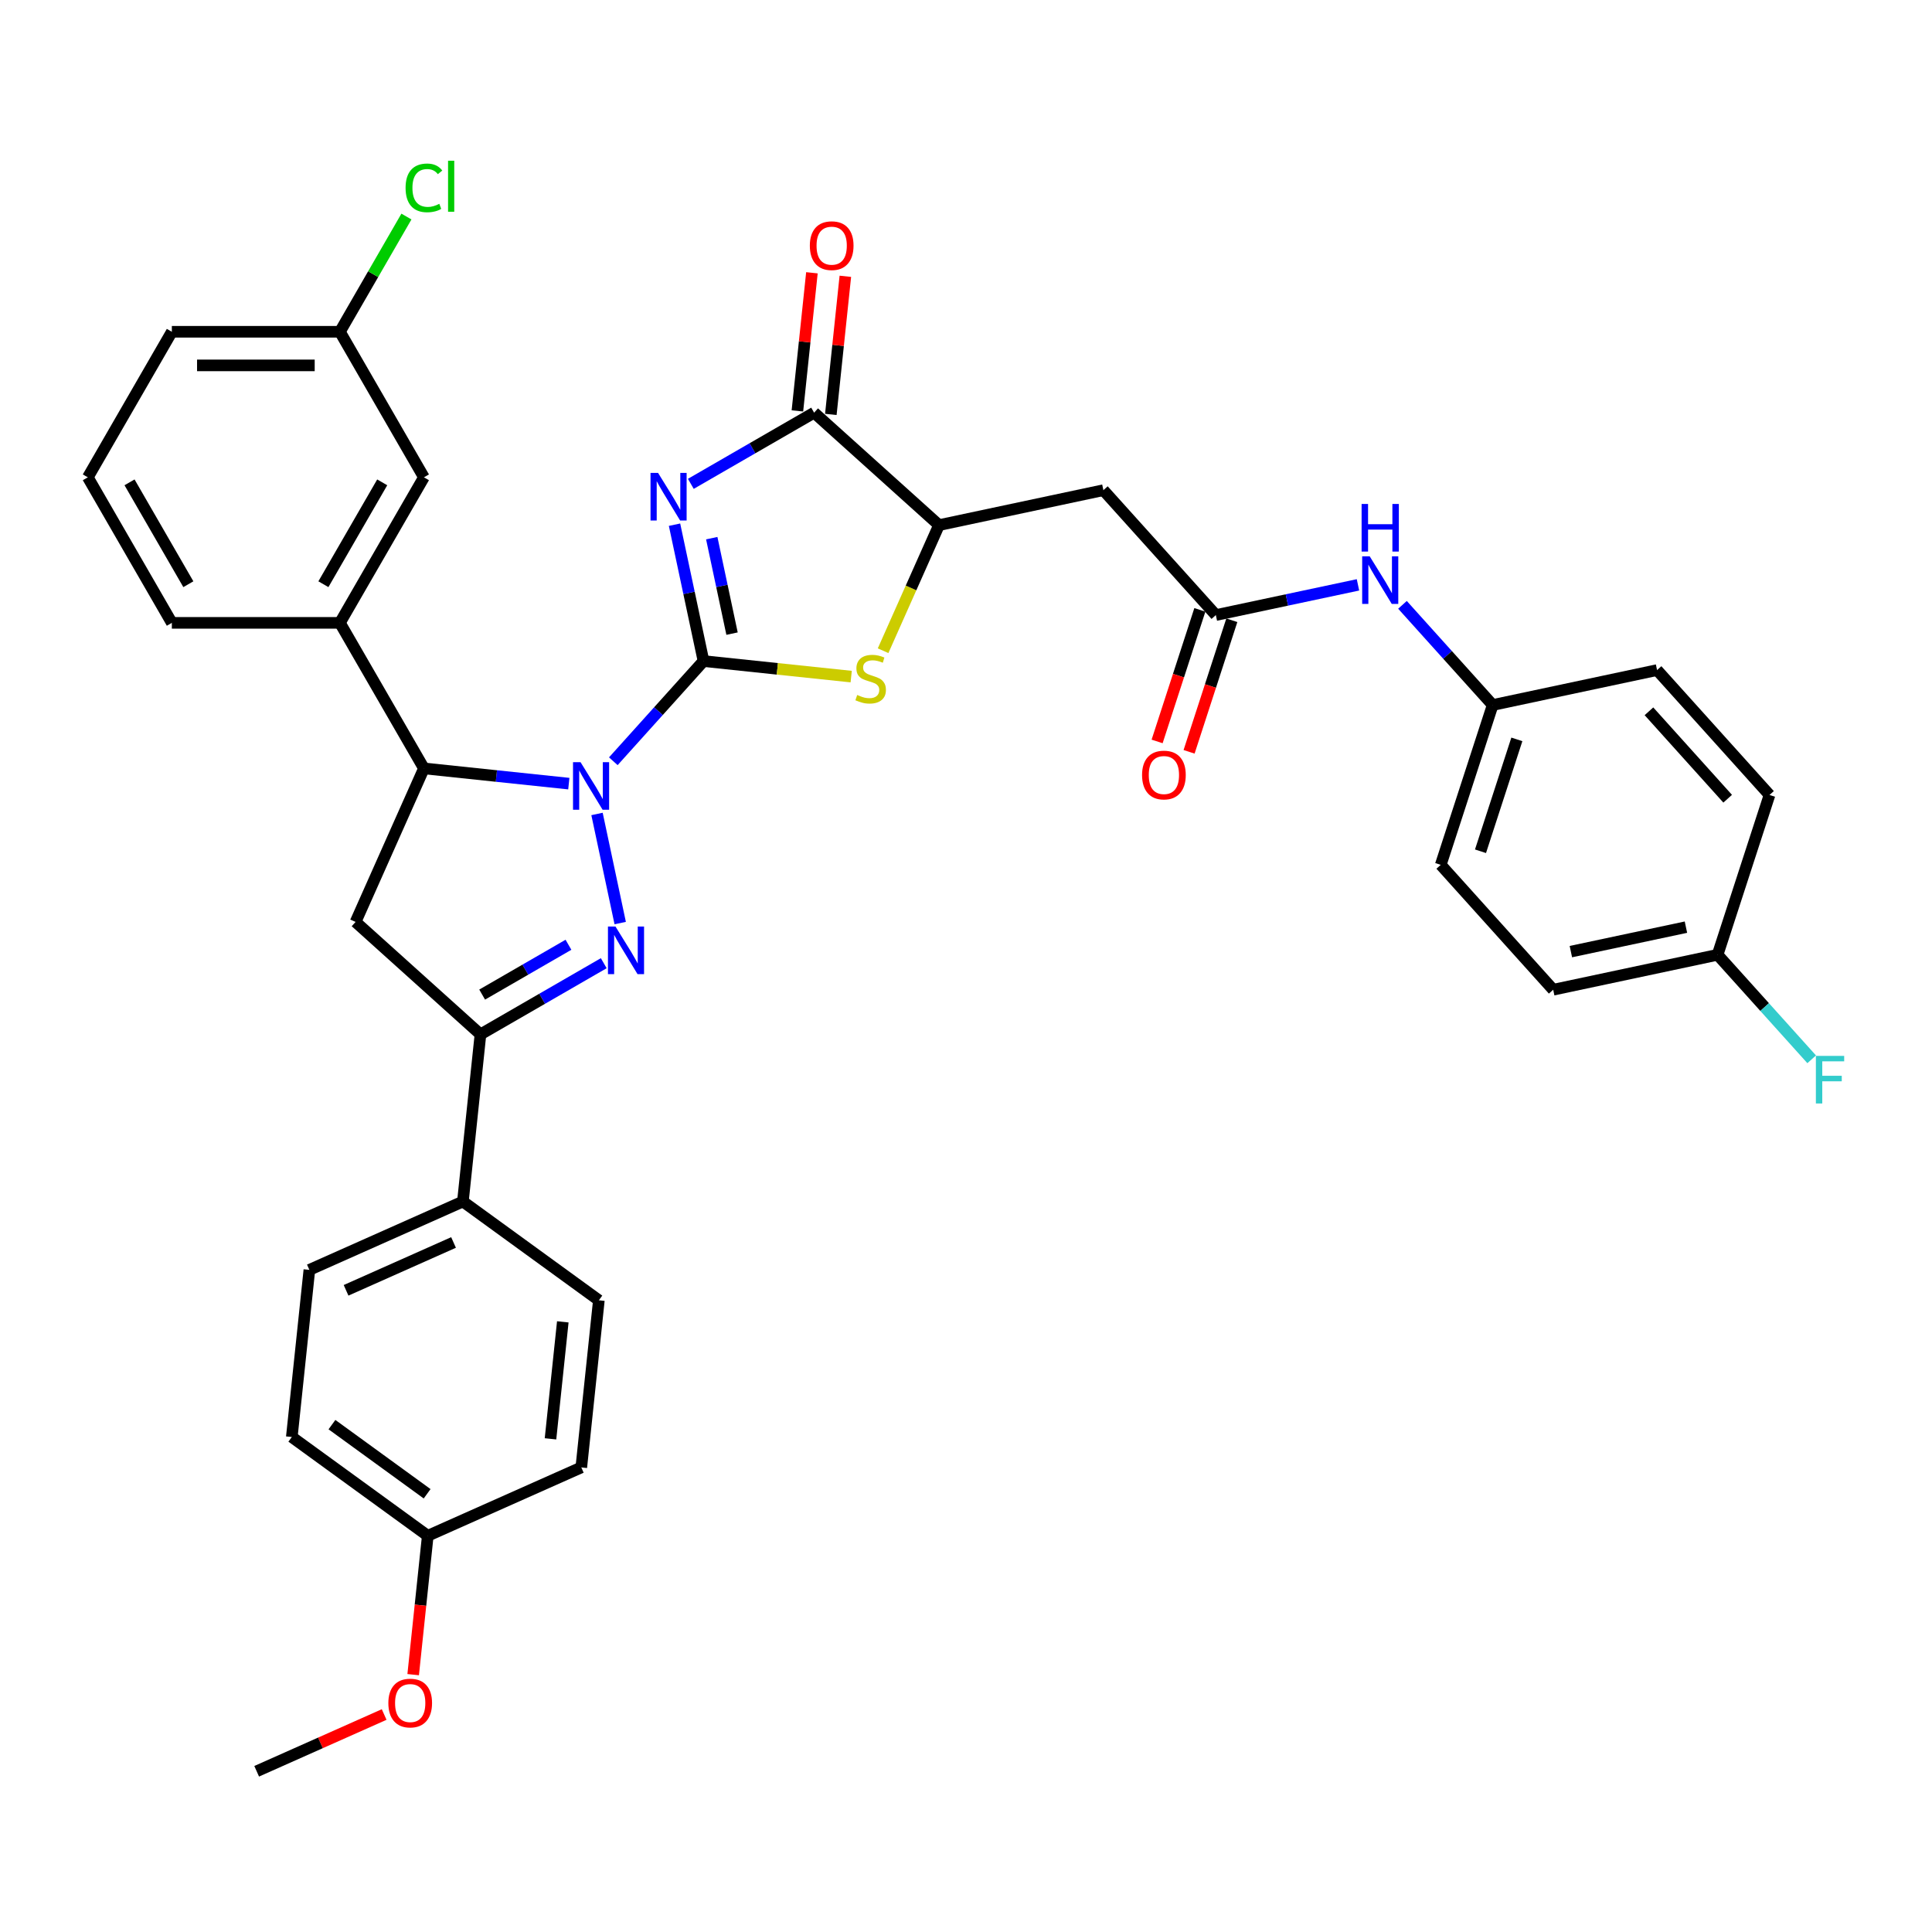 <?xml version='1.0' encoding='iso-8859-1'?>
<svg version='1.1' baseProfile='full'
              xmlns='http://www.w3.org/2000/svg'
                      xmlns:rdkit='http://www.rdkit.org/xml'
                      xmlns:xlink='http://www.w3.org/1999/xlink'
                  xml:space='preserve'
width='1000px' height='1000px' viewBox='0 0 1000 1000'>
<!-- END OF HEADER -->
<rect style='opacity:1.0;fill:#FFFFFF;stroke:none' width='1000' height='1000' x='0' y='0'> </rect>
<path class='bond-0' d='M 364.139,342.172 L 340.795,368.098' style='fill:none;fill-rule:evenodd;stroke:#000000;stroke-width:6px;stroke-linecap:butt;stroke-linejoin:miter;stroke-opacity:1' />
<path class='bond-0' d='M 340.795,368.098 L 317.451,394.024' style='fill:none;fill-rule:evenodd;stroke:#0000FF;stroke-width:6px;stroke-linecap:butt;stroke-linejoin:miter;stroke-opacity:1' />
<path class='bond-1' d='M 364.139,342.172 L 356.637,306.876' style='fill:none;fill-rule:evenodd;stroke:#000000;stroke-width:6px;stroke-linecap:butt;stroke-linejoin:miter;stroke-opacity:1' />
<path class='bond-1' d='M 356.637,306.876 L 349.134,271.579' style='fill:none;fill-rule:evenodd;stroke:#0000FF;stroke-width:6px;stroke-linecap:butt;stroke-linejoin:miter;stroke-opacity:1' />
<path class='bond-1' d='M 378.905,327.966 L 373.654,303.259' style='fill:none;fill-rule:evenodd;stroke:#000000;stroke-width:6px;stroke-linecap:butt;stroke-linejoin:miter;stroke-opacity:1' />
<path class='bond-1' d='M 373.654,303.259 L 368.402,278.551' style='fill:none;fill-rule:evenodd;stroke:#0000FF;stroke-width:6px;stroke-linecap:butt;stroke-linejoin:miter;stroke-opacity:1' />
<path class='bond-3' d='M 364.139,342.172 L 402.357,346.189' style='fill:none;fill-rule:evenodd;stroke:#000000;stroke-width:6px;stroke-linecap:butt;stroke-linejoin:miter;stroke-opacity:1' />
<path class='bond-3' d='M 402.357,346.189 L 440.575,350.206' style='fill:none;fill-rule:evenodd;stroke:#CCCC00;stroke-width:6px;stroke-linecap:butt;stroke-linejoin:miter;stroke-opacity:1' />
<path class='bond-2' d='M 309.015,421.307 L 321.018,477.778' style='fill:none;fill-rule:evenodd;stroke:#0000FF;stroke-width:6px;stroke-linecap:butt;stroke-linejoin:miter;stroke-opacity:1' />
<path class='bond-5' d='M 294.418,405.604 L 256.922,401.663' style='fill:none;fill-rule:evenodd;stroke:#0000FF;stroke-width:6px;stroke-linecap:butt;stroke-linejoin:miter;stroke-opacity:1' />
<path class='bond-5' d='M 256.922,401.663 L 219.426,397.722' style='fill:none;fill-rule:evenodd;stroke:#000000;stroke-width:6px;stroke-linecap:butt;stroke-linejoin:miter;stroke-opacity:1' />
<path class='bond-4' d='M 357.571,250.438 L 389.478,232.016' style='fill:none;fill-rule:evenodd;stroke:#0000FF;stroke-width:6px;stroke-linecap:butt;stroke-linejoin:miter;stroke-opacity:1' />
<path class='bond-4' d='M 389.478,232.016 L 421.386,213.595' style='fill:none;fill-rule:evenodd;stroke:#000000;stroke-width:6px;stroke-linecap:butt;stroke-linejoin:miter;stroke-opacity:1' />
<path class='bond-6' d='M 312.503,498.549 L 280.596,516.971' style='fill:none;fill-rule:evenodd;stroke:#0000FF;stroke-width:6px;stroke-linecap:butt;stroke-linejoin:miter;stroke-opacity:1' />
<path class='bond-6' d='M 280.596,516.971 L 248.688,535.392' style='fill:none;fill-rule:evenodd;stroke:#000000;stroke-width:6px;stroke-linecap:butt;stroke-linejoin:miter;stroke-opacity:1' />
<path class='bond-6' d='M 294.232,489.009 L 271.897,501.904' style='fill:none;fill-rule:evenodd;stroke:#0000FF;stroke-width:6px;stroke-linecap:butt;stroke-linejoin:miter;stroke-opacity:1' />
<path class='bond-6' d='M 271.897,501.904 L 249.562,514.8' style='fill:none;fill-rule:evenodd;stroke:#000000;stroke-width:6px;stroke-linecap:butt;stroke-linejoin:miter;stroke-opacity:1' />
<path class='bond-8' d='M 457.085,336.808 L 471.557,304.303' style='fill:none;fill-rule:evenodd;stroke:#CCCC00;stroke-width:6px;stroke-linecap:butt;stroke-linejoin:miter;stroke-opacity:1' />
<path class='bond-8' d='M 471.557,304.303 L 486.029,271.799' style='fill:none;fill-rule:evenodd;stroke:#000000;stroke-width:6px;stroke-linecap:butt;stroke-linejoin:miter;stroke-opacity:1' />
<path class='bond-14' d='M 430.037,214.504 L 433.794,178.756' style='fill:none;fill-rule:evenodd;stroke:#000000;stroke-width:6px;stroke-linecap:butt;stroke-linejoin:miter;stroke-opacity:1' />
<path class='bond-14' d='M 433.794,178.756 L 437.551,143.009' style='fill:none;fill-rule:evenodd;stroke:#FF0000;stroke-width:6px;stroke-linecap:butt;stroke-linejoin:miter;stroke-opacity:1' />
<path class='bond-14' d='M 412.735,212.685 L 416.492,176.938' style='fill:none;fill-rule:evenodd;stroke:#000000;stroke-width:6px;stroke-linecap:butt;stroke-linejoin:miter;stroke-opacity:1' />
<path class='bond-14' d='M 416.492,176.938 L 420.249,141.19' style='fill:none;fill-rule:evenodd;stroke:#FF0000;stroke-width:6px;stroke-linecap:butt;stroke-linejoin:miter;stroke-opacity:1' />
<path class='bond-36' d='M 421.386,213.595 L 486.029,271.799' style='fill:none;fill-rule:evenodd;stroke:#000000;stroke-width:6px;stroke-linecap:butt;stroke-linejoin:miter;stroke-opacity:1' />
<path class='bond-7' d='M 219.426,397.722 L 184.045,477.188' style='fill:none;fill-rule:evenodd;stroke:#000000;stroke-width:6px;stroke-linecap:butt;stroke-linejoin:miter;stroke-opacity:1' />
<path class='bond-11' d='M 219.426,397.722 L 175.933,322.391' style='fill:none;fill-rule:evenodd;stroke:#000000;stroke-width:6px;stroke-linecap:butt;stroke-linejoin:miter;stroke-opacity:1' />
<path class='bond-12' d='M 248.688,535.392 L 239.596,621.901' style='fill:none;fill-rule:evenodd;stroke:#000000;stroke-width:6px;stroke-linecap:butt;stroke-linejoin:miter;stroke-opacity:1' />
<path class='bond-37' d='M 248.688,535.392 L 184.045,477.188' style='fill:none;fill-rule:evenodd;stroke:#000000;stroke-width:6px;stroke-linecap:butt;stroke-linejoin:miter;stroke-opacity:1' />
<path class='bond-9' d='M 486.029,271.799 L 571.113,253.714' style='fill:none;fill-rule:evenodd;stroke:#000000;stroke-width:6px;stroke-linecap:butt;stroke-linejoin:miter;stroke-opacity:1' />
<path class='bond-10' d='M 571.113,253.714 L 629.318,318.357' style='fill:none;fill-rule:evenodd;stroke:#000000;stroke-width:6px;stroke-linecap:butt;stroke-linejoin:miter;stroke-opacity:1' />
<path class='bond-13' d='M 629.318,318.357 L 666.102,310.538' style='fill:none;fill-rule:evenodd;stroke:#000000;stroke-width:6px;stroke-linecap:butt;stroke-linejoin:miter;stroke-opacity:1' />
<path class='bond-13' d='M 666.102,310.538 L 702.886,302.72' style='fill:none;fill-rule:evenodd;stroke:#0000FF;stroke-width:6px;stroke-linecap:butt;stroke-linejoin:miter;stroke-opacity:1' />
<path class='bond-16' d='M 621.045,315.669 L 609.982,349.717' style='fill:none;fill-rule:evenodd;stroke:#000000;stroke-width:6px;stroke-linecap:butt;stroke-linejoin:miter;stroke-opacity:1' />
<path class='bond-16' d='M 609.982,349.717 L 598.919,383.766' style='fill:none;fill-rule:evenodd;stroke:#FF0000;stroke-width:6px;stroke-linecap:butt;stroke-linejoin:miter;stroke-opacity:1' />
<path class='bond-16' d='M 637.591,321.045 L 626.528,355.093' style='fill:none;fill-rule:evenodd;stroke:#000000;stroke-width:6px;stroke-linecap:butt;stroke-linejoin:miter;stroke-opacity:1' />
<path class='bond-16' d='M 626.528,355.093 L 615.465,389.142' style='fill:none;fill-rule:evenodd;stroke:#FF0000;stroke-width:6px;stroke-linecap:butt;stroke-linejoin:miter;stroke-opacity:1' />
<path class='bond-15' d='M 175.933,322.391 L 219.426,247.059' style='fill:none;fill-rule:evenodd;stroke:#000000;stroke-width:6px;stroke-linecap:butt;stroke-linejoin:miter;stroke-opacity:1' />
<path class='bond-15' d='M 167.39,302.392 L 197.835,249.66' style='fill:none;fill-rule:evenodd;stroke:#000000;stroke-width:6px;stroke-linecap:butt;stroke-linejoin:miter;stroke-opacity:1' />
<path class='bond-31' d='M 175.933,322.391 L 88.947,322.391' style='fill:none;fill-rule:evenodd;stroke:#000000;stroke-width:6px;stroke-linecap:butt;stroke-linejoin:miter;stroke-opacity:1' />
<path class='bond-17' d='M 239.596,621.901 L 160.131,657.282' style='fill:none;fill-rule:evenodd;stroke:#000000;stroke-width:6px;stroke-linecap:butt;stroke-linejoin:miter;stroke-opacity:1' />
<path class='bond-17' d='M 234.752,643.101 L 179.126,667.868' style='fill:none;fill-rule:evenodd;stroke:#000000;stroke-width:6px;stroke-linecap:butt;stroke-linejoin:miter;stroke-opacity:1' />
<path class='bond-18' d='M 239.596,621.901 L 309.969,673.03' style='fill:none;fill-rule:evenodd;stroke:#000000;stroke-width:6px;stroke-linecap:butt;stroke-linejoin:miter;stroke-opacity:1' />
<path class='bond-19' d='M 725.919,313.062 L 749.263,338.988' style='fill:none;fill-rule:evenodd;stroke:#0000FF;stroke-width:6px;stroke-linecap:butt;stroke-linejoin:miter;stroke-opacity:1' />
<path class='bond-19' d='M 749.263,338.988 L 772.607,364.914' style='fill:none;fill-rule:evenodd;stroke:#000000;stroke-width:6px;stroke-linecap:butt;stroke-linejoin:miter;stroke-opacity:1' />
<path class='bond-20' d='M 219.426,247.059 L 175.933,171.727' style='fill:none;fill-rule:evenodd;stroke:#000000;stroke-width:6px;stroke-linecap:butt;stroke-linejoin:miter;stroke-opacity:1' />
<path class='bond-24' d='M 160.131,657.282 L 151.038,743.791' style='fill:none;fill-rule:evenodd;stroke:#000000;stroke-width:6px;stroke-linecap:butt;stroke-linejoin:miter;stroke-opacity:1' />
<path class='bond-23' d='M 309.969,673.03 L 300.876,759.539' style='fill:none;fill-rule:evenodd;stroke:#000000;stroke-width:6px;stroke-linecap:butt;stroke-linejoin:miter;stroke-opacity:1' />
<path class='bond-23' d='M 291.303,684.188 L 284.938,744.744' style='fill:none;fill-rule:evenodd;stroke:#000000;stroke-width:6px;stroke-linecap:butt;stroke-linejoin:miter;stroke-opacity:1' />
<path class='bond-27' d='M 772.607,364.914 L 857.692,346.829' style='fill:none;fill-rule:evenodd;stroke:#000000;stroke-width:6px;stroke-linecap:butt;stroke-linejoin:miter;stroke-opacity:1' />
<path class='bond-28' d='M 772.607,364.914 L 745.727,447.643' style='fill:none;fill-rule:evenodd;stroke:#000000;stroke-width:6px;stroke-linecap:butt;stroke-linejoin:miter;stroke-opacity:1' />
<path class='bond-28' d='M 785.121,382.7 L 766.305,440.609' style='fill:none;fill-rule:evenodd;stroke:#000000;stroke-width:6px;stroke-linecap:butt;stroke-linejoin:miter;stroke-opacity:1' />
<path class='bond-25' d='M 175.933,171.727 L 193.149,141.908' style='fill:none;fill-rule:evenodd;stroke:#000000;stroke-width:6px;stroke-linecap:butt;stroke-linejoin:miter;stroke-opacity:1' />
<path class='bond-25' d='M 193.149,141.908 L 210.366,112.088' style='fill:none;fill-rule:evenodd;stroke:#00CC00;stroke-width:6px;stroke-linecap:butt;stroke-linejoin:miter;stroke-opacity:1' />
<path class='bond-38' d='M 175.933,171.727 L 88.947,171.727' style='fill:none;fill-rule:evenodd;stroke:#000000;stroke-width:6px;stroke-linecap:butt;stroke-linejoin:miter;stroke-opacity:1' />
<path class='bond-38' d='M 162.885,189.125 L 101.995,189.125' style='fill:none;fill-rule:evenodd;stroke:#000000;stroke-width:6px;stroke-linecap:butt;stroke-linejoin:miter;stroke-opacity:1' />
<path class='bond-21' d='M 889.017,494.2 L 803.932,512.285' style='fill:none;fill-rule:evenodd;stroke:#000000;stroke-width:6px;stroke-linecap:butt;stroke-linejoin:miter;stroke-opacity:1' />
<path class='bond-21' d='M 872.637,479.896 L 813.078,492.556' style='fill:none;fill-rule:evenodd;stroke:#000000;stroke-width:6px;stroke-linecap:butt;stroke-linejoin:miter;stroke-opacity:1' />
<path class='bond-26' d='M 889.017,494.2 L 913.37,521.247' style='fill:none;fill-rule:evenodd;stroke:#000000;stroke-width:6px;stroke-linecap:butt;stroke-linejoin:miter;stroke-opacity:1' />
<path class='bond-26' d='M 913.37,521.247 L 937.722,548.293' style='fill:none;fill-rule:evenodd;stroke:#33CCCC;stroke-width:6px;stroke-linecap:butt;stroke-linejoin:miter;stroke-opacity:1' />
<path class='bond-40' d='M 889.017,494.2 L 915.897,411.472' style='fill:none;fill-rule:evenodd;stroke:#000000;stroke-width:6px;stroke-linecap:butt;stroke-linejoin:miter;stroke-opacity:1' />
<path class='bond-22' d='M 221.411,794.919 L 300.876,759.539' style='fill:none;fill-rule:evenodd;stroke:#000000;stroke-width:6px;stroke-linecap:butt;stroke-linejoin:miter;stroke-opacity:1' />
<path class='bond-32' d='M 221.411,794.919 L 217.634,830.858' style='fill:none;fill-rule:evenodd;stroke:#000000;stroke-width:6px;stroke-linecap:butt;stroke-linejoin:miter;stroke-opacity:1' />
<path class='bond-32' d='M 217.634,830.858 L 213.856,866.797' style='fill:none;fill-rule:evenodd;stroke:#FF0000;stroke-width:6px;stroke-linecap:butt;stroke-linejoin:miter;stroke-opacity:1' />
<path class='bond-39' d='M 221.411,794.919 L 151.038,743.791' style='fill:none;fill-rule:evenodd;stroke:#000000;stroke-width:6px;stroke-linecap:butt;stroke-linejoin:miter;stroke-opacity:1' />
<path class='bond-39' d='M 221.081,773.176 L 171.82,737.385' style='fill:none;fill-rule:evenodd;stroke:#000000;stroke-width:6px;stroke-linecap:butt;stroke-linejoin:miter;stroke-opacity:1' />
<path class='bond-29' d='M 857.692,346.829 L 915.897,411.472' style='fill:none;fill-rule:evenodd;stroke:#000000;stroke-width:6px;stroke-linecap:butt;stroke-linejoin:miter;stroke-opacity:1' />
<path class='bond-29' d='M 853.494,368.166 L 894.237,413.416' style='fill:none;fill-rule:evenodd;stroke:#000000;stroke-width:6px;stroke-linecap:butt;stroke-linejoin:miter;stroke-opacity:1' />
<path class='bond-30' d='M 745.727,447.643 L 803.932,512.285' style='fill:none;fill-rule:evenodd;stroke:#000000;stroke-width:6px;stroke-linecap:butt;stroke-linejoin:miter;stroke-opacity:1' />
<path class='bond-33' d='M 88.947,322.391 L 45.455,247.059' style='fill:none;fill-rule:evenodd;stroke:#000000;stroke-width:6px;stroke-linecap:butt;stroke-linejoin:miter;stroke-opacity:1' />
<path class='bond-33' d='M 97.49,302.392 L 67.045,249.66' style='fill:none;fill-rule:evenodd;stroke:#000000;stroke-width:6px;stroke-linecap:butt;stroke-linejoin:miter;stroke-opacity:1' />
<path class='bond-35' d='M 198.836,887.431 L 165.844,902.12' style='fill:none;fill-rule:evenodd;stroke:#FF0000;stroke-width:6px;stroke-linecap:butt;stroke-linejoin:miter;stroke-opacity:1' />
<path class='bond-35' d='M 165.844,902.12 L 132.853,916.809' style='fill:none;fill-rule:evenodd;stroke:#000000;stroke-width:6px;stroke-linecap:butt;stroke-linejoin:miter;stroke-opacity:1' />
<path class='bond-34' d='M 45.455,247.059 L 88.947,171.727' style='fill:none;fill-rule:evenodd;stroke:#000000;stroke-width:6px;stroke-linecap:butt;stroke-linejoin:miter;stroke-opacity:1' />
<path  class='atom-1' d='M 300.489 394.498
L 308.562 407.546
Q 309.362 408.833, 310.649 411.164
Q 311.937 413.495, 312.006 413.635
L 312.006 394.498
L 315.277 394.498
L 315.277 419.132
L 311.902 419.132
L 303.238 404.866
Q 302.229 403.196, 301.15 401.283
Q 300.107 399.369, 299.793 398.777
L 299.793 419.132
L 296.592 419.132
L 296.592 394.498
L 300.489 394.498
' fill='#0000FF'/>
<path  class='atom-2' d='M 340.609 244.77
L 348.681 257.818
Q 349.481 259.105, 350.769 261.437
Q 352.056 263.768, 352.126 263.907
L 352.126 244.77
L 355.396 244.77
L 355.396 269.405
L 352.021 269.405
L 343.357 255.139
Q 342.348 253.469, 341.27 251.555
Q 340.226 249.641, 339.913 249.05
L 339.913 269.405
L 336.712 269.405
L 336.712 244.77
L 340.609 244.77
' fill='#0000FF'/>
<path  class='atom-3' d='M 318.575 479.582
L 326.647 492.63
Q 327.447 493.918, 328.735 496.249
Q 330.022 498.58, 330.092 498.719
L 330.092 479.582
L 333.362 479.582
L 333.362 504.217
L 329.987 504.217
L 321.323 489.951
Q 320.314 488.281, 319.236 486.367
Q 318.192 484.454, 317.879 483.862
L 317.879 504.217
L 314.678 504.217
L 314.678 479.582
L 318.575 479.582
' fill='#0000FF'/>
<path  class='atom-4' d='M 443.689 359.72
Q 443.968 359.824, 445.116 360.311
Q 446.264 360.798, 447.517 361.111
Q 448.804 361.39, 450.057 361.39
Q 452.388 361.39, 453.745 360.276
Q 455.102 359.128, 455.102 357.145
Q 455.102 355.788, 454.406 354.953
Q 453.745 354.118, 452.701 353.665
Q 451.657 353.213, 449.918 352.691
Q 447.726 352.03, 446.403 351.404
Q 445.116 350.777, 444.177 349.455
Q 443.272 348.133, 443.272 345.906
Q 443.272 342.81, 445.36 340.896
Q 447.482 338.982, 451.657 338.982
Q 454.51 338.982, 457.746 340.339
L 456.946 343.018
Q 453.989 341.801, 451.762 341.801
Q 449.361 341.801, 448.039 342.81
Q 446.717 343.784, 446.751 345.489
Q 446.751 346.811, 447.412 347.611
Q 448.108 348.411, 449.083 348.864
Q 450.092 349.316, 451.762 349.838
Q 453.989 350.534, 455.311 351.23
Q 456.633 351.926, 457.572 353.352
Q 458.547 354.744, 458.547 357.145
Q 458.547 360.555, 456.25 362.399
Q 453.989 364.208, 450.196 364.208
Q 448.004 364.208, 446.334 363.721
Q 444.698 363.269, 442.75 362.468
L 443.689 359.72
' fill='#CCCC00'/>
<path  class='atom-14' d='M 708.957 287.954
L 717.03 301.002
Q 717.83 302.29, 719.117 304.621
Q 720.405 306.952, 720.474 307.091
L 720.474 287.954
L 723.745 287.954
L 723.745 312.589
L 720.37 312.589
L 711.706 298.323
Q 710.697 296.653, 709.618 294.739
Q 708.575 292.826, 708.261 292.234
L 708.261 312.589
L 705.06 312.589
L 705.06 287.954
L 708.957 287.954
' fill='#0000FF'/>
<path  class='atom-14' d='M 704.765 260.857
L 708.105 260.857
L 708.105 271.33
L 720.7 271.33
L 720.7 260.857
L 724.041 260.857
L 724.041 285.491
L 720.7 285.491
L 720.7 274.113
L 708.105 274.113
L 708.105 285.491
L 704.765 285.491
L 704.765 260.857
' fill='#0000FF'/>
<path  class='atom-15' d='M 419.17 127.155
Q 419.17 121.24, 422.093 117.935
Q 425.015 114.629, 430.478 114.629
Q 435.941 114.629, 438.864 117.935
Q 441.786 121.24, 441.786 127.155
Q 441.786 133.14, 438.829 136.55
Q 435.871 139.925, 430.478 139.925
Q 425.05 139.925, 422.093 136.55
Q 419.17 133.175, 419.17 127.155
M 430.478 137.141
Q 434.236 137.141, 436.254 134.636
Q 438.307 132.096, 438.307 127.155
Q 438.307 122.319, 436.254 119.883
Q 434.236 117.413, 430.478 117.413
Q 426.72 117.413, 424.667 119.848
Q 422.649 122.284, 422.649 127.155
Q 422.649 132.131, 424.667 134.636
Q 426.72 137.141, 430.478 137.141
' fill='#FF0000'/>
<path  class='atom-17' d='M 591.13 401.155
Q 591.13 395.24, 594.052 391.934
Q 596.975 388.629, 602.438 388.629
Q 607.901 388.629, 610.823 391.934
Q 613.746 395.24, 613.746 401.155
Q 613.746 407.139, 610.788 410.549
Q 607.831 413.924, 602.438 413.924
Q 597.01 413.924, 594.052 410.549
Q 591.13 407.174, 591.13 401.155
M 602.438 411.141
Q 606.196 411.141, 608.214 408.635
Q 610.267 406.095, 610.267 401.155
Q 610.267 396.318, 608.214 393.883
Q 606.196 391.412, 602.438 391.412
Q 598.68 391.412, 596.627 393.848
Q 594.609 396.283, 594.609 401.155
Q 594.609 406.13, 596.627 408.635
Q 598.68 411.141, 602.438 411.141
' fill='#FF0000'/>
<path  class='atom-26' d='M 209.927 97.248
Q 209.927 91.124, 212.78 87.923
Q 215.668 84.688, 221.131 84.688
Q 226.21 84.688, 228.924 88.271
L 226.628 90.15
Q 224.645 87.541, 221.131 87.541
Q 217.408 87.541, 215.424 90.046
Q 213.476 92.516, 213.476 97.248
Q 213.476 102.119, 215.494 104.625
Q 217.547 107.13, 221.513 107.13
Q 224.227 107.13, 227.393 105.494
L 228.368 108.104
Q 227.08 108.939, 225.132 109.426
Q 223.183 109.913, 221.026 109.913
Q 215.668 109.913, 212.78 106.643
Q 209.927 103.372, 209.927 97.248
' fill='#00CC00'/>
<path  class='atom-26' d='M 231.917 83.191
L 235.118 83.191
L 235.118 109.6
L 231.917 109.6
L 231.917 83.191
' fill='#00CC00'/>
<path  class='atom-27' d='M 939.897 546.526
L 954.545 546.526
L 954.545 549.344
L 943.203 549.344
L 943.203 556.825
L 953.293 556.825
L 953.293 559.678
L 943.203 559.678
L 943.203 571.16
L 939.897 571.16
L 939.897 546.526
' fill='#33CCCC'/>
<path  class='atom-33' d='M 201.01 881.498
Q 201.01 875.583, 203.933 872.278
Q 206.856 868.972, 212.318 868.972
Q 217.781 868.972, 220.704 872.278
Q 223.627 875.583, 223.627 881.498
Q 223.627 887.483, 220.669 890.892
Q 217.711 894.267, 212.318 894.267
Q 206.89 894.267, 203.933 890.892
Q 201.01 887.517, 201.01 881.498
M 212.318 891.484
Q 216.076 891.484, 218.094 888.979
Q 220.147 886.439, 220.147 881.498
Q 220.147 876.662, 218.094 874.226
Q 216.076 871.756, 212.318 871.756
Q 208.561 871.756, 206.508 874.191
Q 204.49 876.627, 204.49 881.498
Q 204.49 886.474, 206.508 888.979
Q 208.561 891.484, 212.318 891.484
' fill='#FF0000'/>
</svg>
